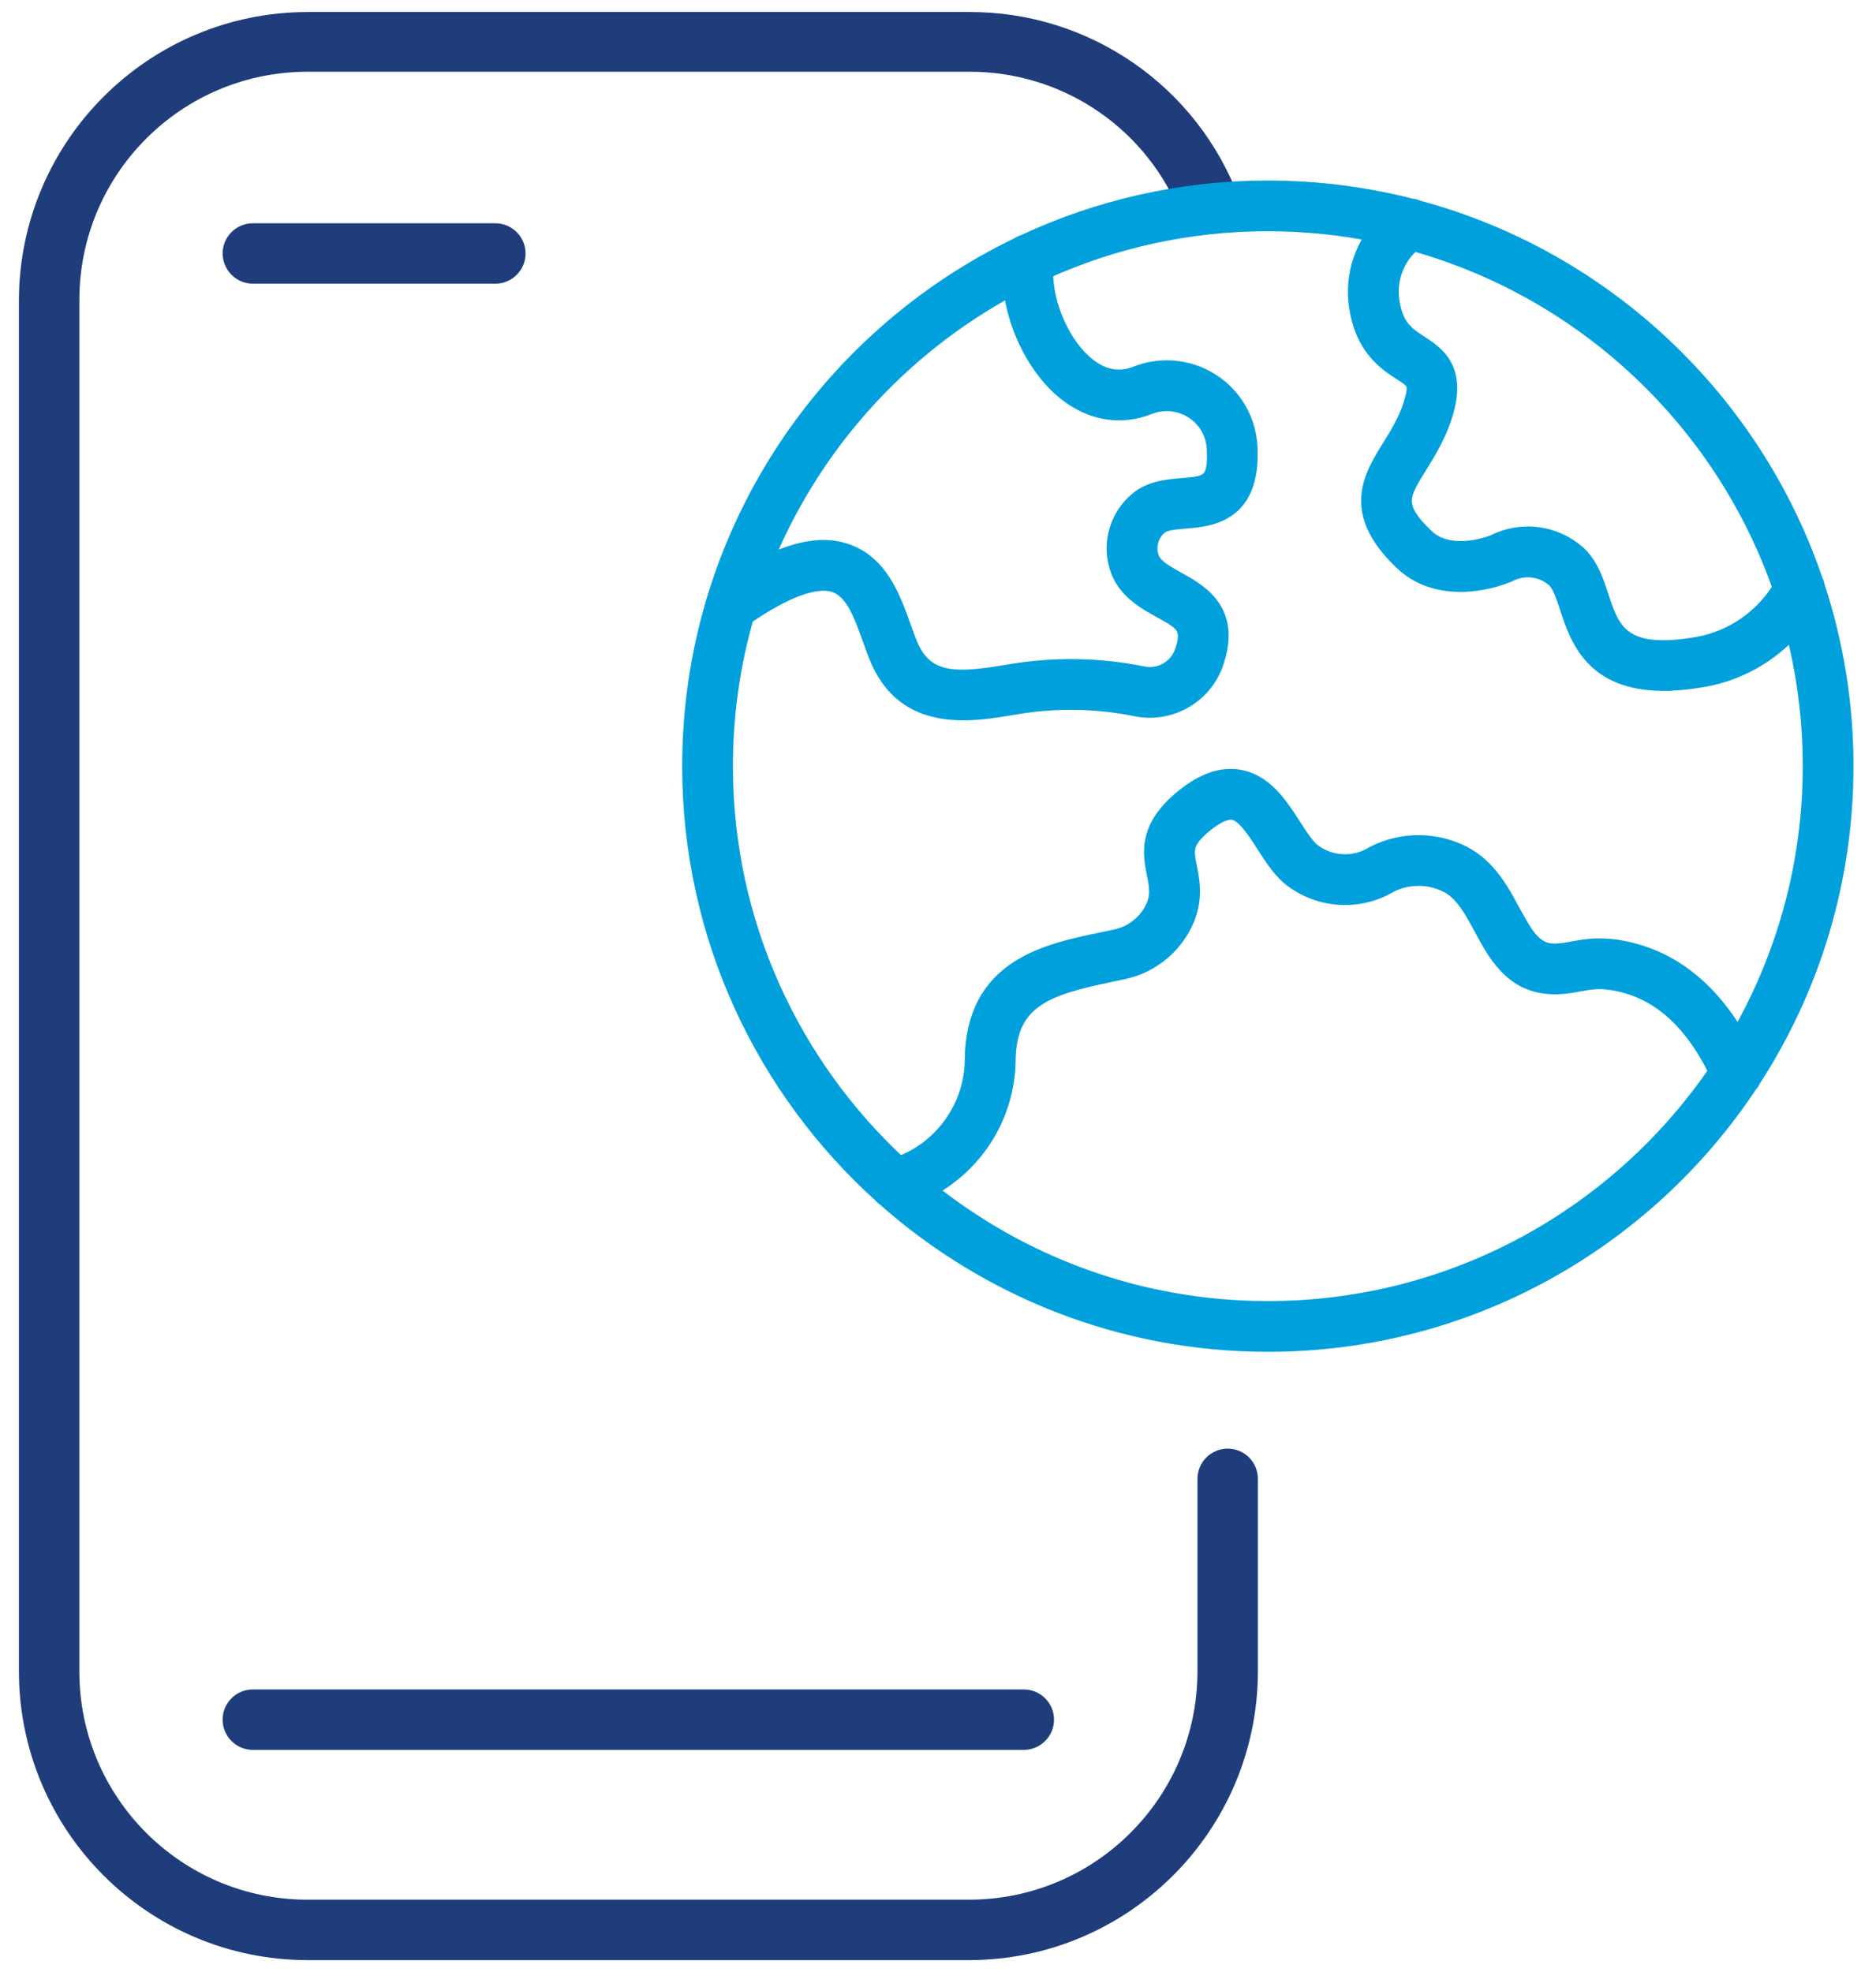 <svg width="78" height="82" viewBox="0 0 78 82" fill="none" xmlns="http://www.w3.org/2000/svg">
<path fill-rule="evenodd" clip-rule="evenodd" d="M10.512 9.784C10.096 9.784 9.756 10.124 9.756 10.54C9.763 10.956 10.096 11.292 10.512 11.296H20.596C21.012 11.296 21.352 10.956 21.352 10.54C21.352 10.124 21.012 9.784 20.596 9.784H10.512ZM42.567 72.258H10.512C10.096 72.258 9.756 71.918 9.756 71.502C9.756 71.082 10.096 70.746 10.512 70.746H42.567C42.983 70.746 43.324 71.082 43.324 71.502C43.324 71.918 42.983 72.258 42.567 72.258ZM49.432 8.429C47.849 4.817 44.262 2.465 40.288 2.483H12.792C7.272 2.483 2.799 6.956 2.799 12.476V69.494C2.799 75.014 7.272 79.487 12.792 79.487H40.288C45.808 79.487 50.285 75.014 50.288 69.494V61.49C50.288 61.07 50.629 60.733 51.045 60.733C51.464 60.733 51.801 61.07 51.801 61.49V69.494C51.789 75.846 46.64 80.992 40.287 81H12.792C6.439 80.992 1.293 75.847 1.286 69.494V12.506C1.293 6.154 6.439 1.008 12.792 1H40.287C45.094 0.978 49.382 3.959 51.052 8.429H49.432Z" fill="#1F3D7B"/>
<path d="M9.756 10.54L9.255 10.54L9.256 10.549L9.756 10.54ZM10.512 11.296L10.507 11.796H10.512V11.296ZM49.432 8.429L48.974 8.629L49.105 8.929H49.432V8.429ZM40.288 2.483V2.983L40.29 2.983L40.288 2.483ZM50.288 69.494L50.788 69.494V69.494H50.288ZM51.801 69.494L52.301 69.495V69.494H51.801ZM40.287 81V81.5L40.288 81.5L40.287 81ZM12.792 81L12.791 81.5H12.792V81ZM1.286 69.494L0.786 69.494L0.786 69.495L1.286 69.494ZM1.286 12.506L0.786 12.505V12.506H1.286ZM12.792 1L12.792 0.5L12.791 0.5L12.792 1ZM40.287 1V1.5L40.289 1.5L40.287 1ZM51.052 8.429V8.929H51.772L51.52 8.254L51.052 8.429ZM10.255 10.54C10.255 10.4 10.372 10.284 10.512 10.284V9.284C9.82 9.284 9.256 9.848 9.256 10.54H10.255ZM10.516 10.796C10.377 10.795 10.258 10.682 10.255 10.531L9.256 10.549C9.268 11.23 9.815 11.79 10.507 11.796L10.516 10.796ZM20.596 10.796H10.512V11.796H20.596V10.796ZM20.852 10.54C20.852 10.68 20.736 10.796 20.596 10.796V11.796C21.288 11.796 21.852 11.232 21.852 10.54H20.852ZM20.596 10.284C20.736 10.284 20.852 10.4 20.852 10.54H21.852C21.852 9.848 21.288 9.284 20.596 9.284V10.284ZM10.512 10.284H20.596V9.284H10.512V10.284ZM10.512 72.758H42.567V71.758H10.512V72.758ZM9.256 71.502C9.256 72.194 9.82 72.758 10.512 72.758V71.758C10.372 71.758 10.255 71.642 10.255 71.502H9.256ZM10.512 70.246C9.821 70.246 9.256 70.804 9.256 71.502H10.255C10.255 71.36 10.37 71.246 10.512 71.246V70.246ZM42.567 70.246H10.512V71.246H42.567V70.246ZM43.824 71.502C43.824 70.804 43.258 70.246 42.567 70.246V71.246C42.709 71.246 42.824 71.36 42.824 71.502H43.824ZM42.567 72.758C43.259 72.758 43.824 72.194 43.824 71.502H42.824C42.824 71.642 42.707 71.758 42.567 71.758V72.758ZM49.89 8.228C48.227 4.434 44.46 1.964 40.285 1.983L40.29 2.983C44.064 2.966 47.471 5.199 48.974 8.629L49.89 8.228ZM40.288 1.983H12.792V2.983H40.288V1.983ZM12.792 1.983C6.996 1.983 2.299 6.68 2.299 12.476H3.299C3.299 7.232 7.548 2.983 12.792 2.983V1.983ZM2.299 12.476V69.494H3.299V12.476H2.299ZM2.299 69.494C2.299 75.29 6.996 79.987 12.792 79.987V78.987C7.548 78.987 3.299 74.738 3.299 69.494H2.299ZM12.792 79.987H40.288V78.987H12.792V79.987ZM40.288 79.987C46.084 79.987 50.784 75.29 50.788 69.494L49.788 69.494C49.785 74.738 45.532 78.987 40.288 78.987V79.987ZM50.788 69.494V61.49H49.788V69.494H50.788ZM50.788 61.49C50.788 61.348 50.903 61.233 51.045 61.233V60.233C50.354 60.233 49.788 60.792 49.788 61.49H50.788ZM51.045 61.233C51.188 61.233 51.301 61.346 51.301 61.49H52.301C52.301 60.794 51.74 60.233 51.045 60.233V61.233ZM51.301 61.49V69.494H52.301V61.49H51.301ZM51.301 69.493C51.29 75.57 46.364 80.493 40.286 80.5L40.288 81.5C46.916 81.492 52.289 76.123 52.301 69.495L51.301 69.493ZM40.287 80.5H12.792V81.5H40.287V80.5ZM12.792 80.5C6.716 80.493 1.793 75.57 1.786 69.493L0.786 69.495C0.794 76.123 6.163 81.492 12.791 81.5L12.792 80.5ZM1.786 69.494V12.506H0.786V69.494H1.786ZM1.786 12.507C1.793 6.43 6.715 1.508 12.792 1.5L12.791 0.5C6.163 0.508 0.794 5.878 0.786 12.505L1.786 12.507ZM12.792 1.5H40.287V0.5H12.792V1.5ZM40.289 1.5C44.886 1.479 48.986 4.329 50.583 8.604L51.52 8.254C49.777 3.588 45.301 0.477 40.285 0.5L40.289 1.5ZM51.052 7.929H49.432V8.929H51.052V7.929Z" fill="#1F3D7B"/>
<path fill-rule="evenodd" clip-rule="evenodd" d="M43.439 11.258C46.271 9.978 49.411 9.264 52.715 9.264C54.247 9.265 55.744 9.418 57.192 9.711C56.574 10.549 56.286 11.613 56.431 12.676C56.67 14.435 57.624 15.056 58.255 15.468L58.258 15.47C58.848 15.851 58.969 15.93 58.704 16.798C58.492 17.489 58.143 18.053 57.804 18.597C57.018 19.863 56.129 21.296 58.329 23.377C59.553 24.533 61.374 24.392 62.672 23.876C62.694 23.868 62.717 23.859 62.736 23.848C63.351 23.527 64.093 23.611 64.623 24.057C64.871 24.265 65.032 24.748 65.198 25.255L65.2 25.259C65.622 26.539 66.23 28.38 69.183 28.377L69.183 28.374C69.671 28.374 70.221 28.323 70.844 28.213C72.29 27.956 73.606 27.203 74.565 26.116C75.047 27.95 75.304 29.874 75.304 31.857C75.304 35.979 74.195 39.846 72.259 43.177C70.986 40.996 69.292 39.735 67.208 39.42C66.423 39.302 65.854 39.407 65.394 39.491L65.381 39.493C65.051 39.555 64.789 39.6 64.484 39.575C63.768 39.51 63.401 38.898 62.86 37.9C62.392 37.034 61.862 36.056 60.847 35.528C59.685 34.928 58.297 34.922 57.133 35.517C57.127 35.52 57.122 35.522 57.117 35.525C57.113 35.528 57.108 35.53 57.104 35.533L57.088 35.542C56.307 36.016 55.328 35.971 54.592 35.432C54.327 35.238 54.037 34.792 53.76 34.358C53.208 33.498 52.582 32.525 51.499 32.347C50.788 32.232 50.049 32.488 49.243 33.131C47.65 34.403 47.861 35.48 48.033 36.346C48.14 36.885 48.225 37.31 47.901 37.886C47.582 38.45 47.041 38.85 46.409 38.985C46.296 39.01 46.183 39.034 46.069 39.059C46.003 39.072 45.937 39.087 45.87 39.101C43.479 39.597 40.504 40.215 40.462 44.078C40.443 46.029 39.196 47.769 37.386 48.437C32.923 44.307 30.124 38.403 30.124 31.857C30.124 29.696 30.429 27.604 30.998 25.624C32.642 24.495 33.917 24.031 34.695 24.277C35.482 24.528 35.848 25.552 36.201 26.544C36.325 26.897 36.443 27.227 36.581 27.526C37.354 29.195 38.719 29.601 40.053 29.601C40.77 29.601 41.478 29.483 42.08 29.382L42.1 29.378L42.272 29.35C43.919 29.077 45.583 29.105 47.212 29.432C48.614 29.731 50.032 28.939 50.512 27.588C51.284 25.411 49.877 24.633 48.944 24.116C48.329 23.775 47.946 23.538 47.827 23.155C47.683 22.687 47.836 22.182 48.211 21.872C48.419 21.703 48.834 21.666 49.274 21.629L49.277 21.629C50.323 21.542 52.071 21.396 51.936 18.59C51.871 17.301 51.101 16.167 49.925 15.634C49.085 15.254 48.109 15.231 47.252 15.572C46.55 15.851 45.862 15.73 45.21 15.214C44.158 14.384 43.403 12.652 43.439 11.258ZM75.528 24.398C75.516 24.312 75.488 24.228 75.446 24.152C72.885 16.616 66.675 10.752 58.931 8.674C58.849 8.634 58.761 8.611 58.671 8.605C56.766 8.117 54.77 7.857 52.714 7.857C49.104 7.857 45.678 8.658 42.604 10.092C42.512 10.115 42.427 10.155 42.353 10.211C34.292 14.085 28.714 22.332 28.714 31.857C28.714 38.921 31.783 45.282 36.657 49.678C36.705 49.737 36.761 49.787 36.824 49.828C41.06 53.578 46.627 55.857 52.716 55.857C61.057 55.857 68.418 51.579 72.72 45.102C72.779 45.04 72.825 44.969 72.858 44.892C75.297 41.136 76.714 36.659 76.714 31.857C76.714 29.254 76.298 26.747 75.528 24.398ZM58.759 10.087C65.902 12.073 71.631 17.489 74.054 24.441C73.307 25.688 72.036 26.57 70.598 26.826C67.393 27.395 66.998 26.198 66.541 24.813L66.541 24.812C66.321 24.139 66.089 23.442 65.534 22.974C64.575 22.167 63.241 22.012 62.125 22.576C61.273 22.906 60.035 23.042 59.302 22.351C57.94 21.062 58.23 20.594 59.009 19.342L59.016 19.33C59.381 18.741 59.794 18.073 60.058 17.21C60.633 15.33 59.708 14.729 59.032 14.289L59.031 14.289L59.029 14.287C58.469 13.921 57.985 13.605 57.83 12.484C57.706 11.576 58.065 10.665 58.759 10.087ZM66.997 40.816C68.852 41.097 70.294 42.319 71.395 44.547C67.326 50.518 60.471 54.447 52.714 54.447C47.363 54.447 42.441 52.577 38.566 49.456C40.54 48.433 41.853 46.374 41.877 44.095C41.905 41.552 43.513 41.033 46.163 40.483C46.248 40.465 46.333 40.447 46.418 40.43C46.517 40.409 46.616 40.389 46.713 40.367C47.737 40.145 48.62 39.493 49.133 38.579C49.711 37.55 49.544 36.699 49.42 36.075C49.274 35.342 49.2 34.973 50.125 34.237C50.45 33.974 50.912 33.681 51.273 33.74C51.737 33.816 52.161 34.475 52.574 35.116L52.579 35.122C52.925 35.664 53.284 36.222 53.76 36.569C54.947 37.443 56.529 37.516 57.795 36.763C58.551 36.386 59.448 36.391 60.198 36.78C60.83 37.108 61.216 37.818 61.622 38.571C62.197 39.637 62.852 40.847 64.36 40.979C64.856 41.024 65.274 40.948 65.638 40.88L65.643 40.879L65.643 40.879C66.053 40.804 66.444 40.731 66.997 40.816ZM42.059 11.94C42.232 13.595 43.112 15.355 44.336 16.322C45.382 17.146 46.6 17.349 47.771 16.884C48.276 16.686 48.851 16.7 49.344 16.923C50.035 17.236 50.489 17.901 50.526 18.66C50.596 20.108 50.205 20.14 49.159 20.228L49.155 20.228L49.15 20.228C48.545 20.279 47.859 20.336 47.311 20.789C46.493 21.463 46.166 22.554 46.477 23.57C46.769 24.526 47.595 24.983 48.257 25.349L48.261 25.352L48.263 25.352C49.178 25.859 49.556 26.068 49.184 27.117C48.938 27.802 48.219 28.205 47.497 28.05C45.693 27.689 43.857 27.658 42.041 27.96L41.869 27.988C39.895 28.318 38.55 28.423 37.862 26.934C37.761 26.712 37.663 26.442 37.559 26.154L37.559 26.154L37.529 26.071C37.106 24.881 36.576 23.398 35.121 22.935C34.187 22.639 33.079 22.832 31.708 23.545C33.685 18.568 37.381 14.454 42.059 11.94Z" fill="#00A0DD"/>
<path d="M52.715 9.264L52.715 8.914L52.715 8.914L52.715 9.264ZM43.439 11.258L43.295 10.939L43.095 11.03L43.089 11.249L43.439 11.258ZM57.192 9.711L57.473 9.918L57.799 9.476L57.261 9.368L57.192 9.711ZM56.431 12.676L56.778 12.629L56.778 12.628L56.431 12.676ZM58.255 15.468L58.064 15.761L58.064 15.761L58.255 15.468ZM58.258 15.47L58.067 15.763L58.069 15.764L58.258 15.47ZM58.704 16.798L59.039 16.901L59.039 16.901L58.704 16.798ZM57.804 18.597L57.507 18.413L57.507 18.413L57.804 18.597ZM58.329 23.377L58.088 23.631L58.089 23.631L58.329 23.377ZM62.672 23.876L62.549 23.549L62.542 23.551L62.672 23.876ZM62.736 23.848L62.574 23.538L62.563 23.544L62.736 23.848ZM64.623 24.057L64.848 23.789L64.848 23.789L64.623 24.057ZM65.198 25.255L64.866 25.364L64.866 25.365L65.198 25.255ZM65.2 25.259L64.867 25.369L64.867 25.369L65.2 25.259ZM69.183 28.377L69.183 28.727L69.508 28.727L69.532 28.402L69.183 28.377ZM69.183 28.374V28.024H68.857L68.834 28.349L69.183 28.374ZM70.844 28.213L70.905 28.558L70.905 28.558L70.844 28.213ZM74.565 26.116L74.904 26.027L74.737 25.393L74.303 25.884L74.565 26.116ZM72.259 43.177L71.956 43.353L72.259 43.872L72.561 43.353L72.259 43.177ZM67.208 39.42L67.26 39.074L67.26 39.074L67.208 39.42ZM65.394 39.491L65.457 39.835L65.457 39.835L65.394 39.491ZM65.381 39.493L65.318 39.149L65.316 39.149L65.381 39.493ZM64.484 39.575L64.453 39.923L64.455 39.924L64.484 39.575ZM62.86 37.9L62.552 38.066L62.552 38.067L62.86 37.9ZM60.847 35.528L61.008 35.218L61.007 35.217L60.847 35.528ZM57.133 35.517L57.289 35.83L57.292 35.829L57.133 35.517ZM57.117 35.525L57.286 35.832L57.286 35.832L57.117 35.525ZM57.104 35.533L56.928 35.23L56.925 35.232L57.104 35.533ZM57.088 35.542L56.909 35.241L56.906 35.243L57.088 35.542ZM54.592 35.432L54.385 35.715L54.385 35.715L54.592 35.432ZM53.76 34.358L54.056 34.17L54.055 34.169L53.76 34.358ZM51.499 32.347L51.555 32.002L51.555 32.002L51.499 32.347ZM49.243 33.131L49.025 32.858L49.025 32.858L49.243 33.131ZM48.033 36.346L47.69 36.414L47.69 36.414L48.033 36.346ZM47.901 37.886L48.205 38.058L48.205 38.057L47.901 37.886ZM46.409 38.985L46.336 38.643L46.333 38.644L46.409 38.985ZM46.069 39.059L46.142 39.401L46.142 39.401L46.069 39.059ZM45.87 39.101L45.941 39.444L45.944 39.443L45.87 39.101ZM40.462 44.078L40.112 44.074L40.112 44.075L40.462 44.078ZM37.386 48.437L37.148 48.694L37.306 48.839L37.507 48.765L37.386 48.437ZM30.998 25.624L30.8 25.335L30.697 25.406L30.662 25.527L30.998 25.624ZM34.695 24.277L34.801 23.944L34.801 23.944L34.695 24.277ZM36.201 26.544L36.531 26.428L36.531 26.427L36.201 26.544ZM36.581 27.526L36.264 27.673L36.264 27.673L36.581 27.526ZM42.08 29.382L42.138 29.727L42.138 29.727L42.08 29.382ZM42.1 29.378L42.043 29.033L42.042 29.033L42.1 29.378ZM42.272 29.35L42.329 29.696L42.329 29.695L42.272 29.35ZM47.212 29.432L47.286 29.09L47.281 29.089L47.212 29.432ZM50.512 27.588L50.182 27.471L50.182 27.471L50.512 27.588ZM48.944 24.116L48.774 24.422L48.775 24.423L48.944 24.116ZM47.827 23.155L47.493 23.258L47.493 23.258L47.827 23.155ZM48.211 21.872L47.99 21.6L47.988 21.602L48.211 21.872ZM49.274 21.629L49.303 21.978L49.303 21.978L49.274 21.629ZM49.277 21.629L49.306 21.978L49.306 21.978L49.277 21.629ZM51.936 18.59L52.285 18.573L52.285 18.572L51.936 18.59ZM49.925 15.634L50.07 15.316L50.07 15.316L49.925 15.634ZM47.252 15.572L47.381 15.898L47.381 15.898L47.252 15.572ZM45.21 15.214L45.428 14.94L45.427 14.939L45.21 15.214ZM75.446 24.152L75.114 24.265L75.124 24.295L75.14 24.322L75.446 24.152ZM75.528 24.398L75.181 24.446L75.185 24.477L75.195 24.507L75.528 24.398ZM58.931 8.674L58.779 8.989L58.809 9.003L58.84 9.012L58.931 8.674ZM58.671 8.605L58.584 8.944L58.616 8.953L58.649 8.955L58.671 8.605ZM42.604 10.092L42.688 10.432L42.721 10.424L42.752 10.409L42.604 10.092ZM42.353 10.211L42.505 10.526L42.535 10.511L42.562 10.491L42.353 10.211ZM36.657 49.678L36.928 49.457L36.911 49.436L36.891 49.418L36.657 49.678ZM36.824 49.828L37.056 49.566L37.036 49.548L37.014 49.533L36.824 49.828ZM52.716 55.857L52.715 56.207L52.716 56.207L52.716 55.857ZM72.72 45.102L72.467 44.861L72.445 44.883L72.428 44.908L72.72 45.102ZM72.858 44.892L72.565 44.701L72.548 44.727L72.536 44.755L72.858 44.892ZM74.054 24.441L74.354 24.62L74.438 24.48L74.385 24.325L74.054 24.441ZM58.759 10.087L58.853 9.749L58.676 9.7L58.535 9.818L58.759 10.087ZM70.598 26.826L70.66 27.171L70.66 27.171L70.598 26.826ZM66.541 24.813L66.208 24.922L66.209 24.923L66.541 24.813ZM66.541 24.812L66.208 24.921L66.208 24.922L66.541 24.812ZM65.534 22.974L65.76 22.706L65.759 22.706L65.534 22.974ZM62.125 22.576L62.251 22.903L62.267 22.896L62.282 22.889L62.125 22.576ZM59.302 22.351L59.061 22.605L59.062 22.605L59.302 22.351ZM59.009 19.342L59.306 19.527L59.306 19.526L59.009 19.342ZM59.016 19.33L58.718 19.145L58.718 19.146L59.016 19.33ZM60.058 17.21L59.723 17.108L59.723 17.108L60.058 17.21ZM59.032 14.289L58.841 14.582L58.841 14.582L59.032 14.289ZM59.031 14.289L58.84 14.582L58.84 14.582L59.031 14.289ZM59.029 14.287L58.838 14.581L58.838 14.581L59.029 14.287ZM57.83 12.484L57.483 12.531L57.483 12.532L57.83 12.484ZM71.395 44.547L71.684 44.744L71.799 44.575L71.709 44.392L71.395 44.547ZM66.997 40.816L66.944 41.162L66.944 41.162L66.997 40.816ZM38.566 49.456L38.405 49.145L37.929 49.392L38.347 49.728L38.566 49.456ZM41.877 44.095L41.527 44.091L41.527 44.092L41.877 44.095ZM46.163 40.483L46.234 40.826L46.237 40.825L46.163 40.483ZM46.418 40.43L46.489 40.772L46.489 40.772L46.418 40.43ZM46.713 40.367L46.639 40.025L46.639 40.025L46.713 40.367ZM49.133 38.579L49.438 38.751L49.438 38.751L49.133 38.579ZM49.42 36.075L49.764 36.007L49.764 36.007L49.42 36.075ZM50.125 34.237L50.343 34.511L50.346 34.509L50.125 34.237ZM51.273 33.74L51.216 34.086L51.217 34.086L51.273 33.74ZM52.574 35.116L52.28 35.305L52.28 35.305L52.574 35.116ZM52.579 35.122L52.873 34.933L52.873 34.932L52.579 35.122ZM53.76 36.569L53.968 36.287L53.966 36.286L53.76 36.569ZM57.795 36.763L57.639 36.45L57.627 36.456L57.617 36.463L57.795 36.763ZM60.198 36.78L60.037 37.091L60.037 37.091L60.198 36.78ZM61.622 38.571L61.314 38.737L61.314 38.737L61.622 38.571ZM64.36 40.979L64.392 40.631L64.391 40.63L64.36 40.979ZM65.638 40.88L65.574 40.536L65.573 40.536L65.638 40.88ZM65.643 40.879L65.707 41.224L65.731 41.219L65.754 41.212L65.643 40.879ZM65.643 40.879L65.579 40.535L65.555 40.54L65.532 40.547L65.643 40.879ZM44.336 16.322L44.119 16.597L44.12 16.597L44.336 16.322ZM42.059 11.94L42.407 11.904L42.353 11.385L41.893 11.632L42.059 11.94ZM47.771 16.884L47.643 16.558L47.642 16.558L47.771 16.884ZM49.344 16.923L49.489 16.604L49.488 16.604L49.344 16.923ZM50.526 18.66L50.176 18.677L50.176 18.677L50.526 18.66ZM49.159 20.228L49.188 20.576L49.188 20.576L49.159 20.228ZM49.155 20.228L49.126 19.879L49.126 19.879L49.155 20.228ZM49.15 20.228L49.179 20.577L49.179 20.577L49.15 20.228ZM47.311 20.789L47.534 21.059L47.534 21.059L47.311 20.789ZM46.477 23.57L46.142 23.672L46.142 23.672L46.477 23.57ZM48.257 25.349L48.426 25.043L48.426 25.043L48.257 25.349ZM48.261 25.352L48.092 25.658L48.092 25.658L48.261 25.352ZM48.263 25.352L48.432 25.046L48.432 25.046L48.263 25.352ZM49.184 27.117L49.513 27.235L49.514 27.234L49.184 27.117ZM47.497 28.05L47.571 27.708L47.566 27.707L47.497 28.05ZM42.041 27.96L42.097 28.305L42.098 28.305L42.041 27.96ZM41.869 27.988L41.812 27.643L41.811 27.643L41.869 27.988ZM37.862 26.934L37.543 27.078L37.544 27.081L37.862 26.934ZM37.559 26.154L37.889 26.035L37.887 26.032L37.559 26.154ZM37.559 26.154L37.23 26.274L37.232 26.277L37.559 26.154ZM37.529 26.071L37.199 26.188L37.2 26.19L37.529 26.071ZM35.121 22.935L35.227 22.602L35.227 22.602L35.121 22.935ZM31.708 23.545L31.383 23.416L31.036 24.289L31.87 23.855L31.708 23.545ZM52.715 8.914C49.36 8.914 46.171 9.639 43.295 10.939L43.584 11.577C46.371 10.317 49.462 9.614 52.715 9.614L52.715 8.914ZM57.261 9.368C55.791 9.071 54.27 8.915 52.715 8.914L52.715 9.614C54.223 9.615 55.697 9.766 57.122 10.054L57.261 9.368ZM56.778 12.628C56.646 11.658 56.908 10.685 57.473 9.918L56.91 9.503C56.24 10.413 55.927 11.568 56.084 12.723L56.778 12.628ZM58.446 15.175C58.13 14.969 57.777 14.736 57.468 14.356C57.163 13.982 56.889 13.448 56.778 12.629L56.084 12.723C56.212 13.663 56.535 14.319 56.925 14.798C57.31 15.272 57.749 15.556 58.064 15.761L58.446 15.175ZM58.45 15.177L58.446 15.175L58.064 15.761L58.067 15.763L58.45 15.177ZM59.039 16.901C59.106 16.679 59.156 16.488 59.176 16.321C59.197 16.15 59.191 15.982 59.126 15.82C59.061 15.658 58.952 15.541 58.837 15.446C58.727 15.356 58.59 15.267 58.448 15.176L58.069 15.764C58.222 15.863 58.32 15.927 58.391 15.986C58.457 16.04 58.471 16.068 58.477 16.082C58.483 16.096 58.494 16.134 58.482 16.235C58.469 16.339 58.434 16.483 58.369 16.696L59.039 16.901ZM58.102 18.782C58.438 18.241 58.812 17.641 59.039 16.901L58.369 16.696C58.173 17.337 57.848 17.865 57.507 18.413L58.102 18.782ZM58.569 23.123C57.517 22.127 57.259 21.343 57.296 20.702C57.336 20.029 57.699 19.43 58.102 18.782L57.507 18.413C57.123 19.031 56.649 19.781 56.597 20.661C56.544 21.574 56.941 22.546 58.088 23.631L58.569 23.123ZM62.542 23.551C61.297 24.046 59.647 24.141 58.569 23.123L58.089 23.631C59.459 24.926 61.451 24.738 62.801 24.201L62.542 23.551ZM62.563 23.544C62.569 23.54 62.573 23.539 62.57 23.54C62.568 23.541 62.566 23.542 62.562 23.543C62.559 23.545 62.554 23.546 62.549 23.549L62.794 24.204C62.811 24.198 62.861 24.18 62.91 24.152L62.563 23.544ZM64.848 23.789C64.21 23.253 63.316 23.15 62.574 23.538L62.899 24.158C63.386 23.903 63.975 23.97 64.398 24.325L64.848 23.789ZM65.531 25.146C65.449 24.896 65.362 24.632 65.262 24.404C65.165 24.182 65.036 23.947 64.848 23.789L64.398 24.325C64.457 24.375 64.534 24.485 64.621 24.684C64.705 24.876 64.781 25.107 64.866 25.364L65.531 25.146ZM65.532 25.15L65.531 25.146L64.866 25.365L64.867 25.369L65.532 25.15ZM69.182 28.027C67.788 28.028 66.997 27.599 66.499 27.061C65.985 26.505 65.746 25.798 65.532 25.149L64.867 25.369C65.076 26 65.353 26.853 65.986 27.537C66.636 28.239 67.625 28.728 69.183 28.727L69.182 28.027ZM68.834 28.349L68.834 28.352L69.532 28.402L69.532 28.399L68.834 28.349ZM70.783 27.869C70.176 27.976 69.647 28.024 69.183 28.024V28.724C69.695 28.724 70.265 28.671 70.905 28.558L70.783 27.869ZM74.303 25.884C73.395 26.913 72.15 27.626 70.783 27.869L70.905 28.558C72.431 28.287 73.817 27.492 74.828 26.348L74.303 25.884ZM75.654 31.857C75.654 29.844 75.394 27.89 74.904 26.027L74.227 26.205C74.701 28.01 74.954 29.904 74.954 31.857H75.654ZM72.561 43.353C74.528 39.971 75.654 36.042 75.654 31.857H74.954C74.954 35.915 73.862 39.722 71.956 43.001L72.561 43.353ZM67.156 39.766C69.113 40.062 70.725 41.244 71.956 43.353L72.561 43C71.247 40.749 69.47 39.408 67.26 39.074L67.156 39.766ZM65.457 39.835C65.91 39.752 66.431 39.657 67.156 39.766L67.26 39.074C66.415 38.947 65.798 39.061 65.331 39.146L65.457 39.835ZM65.444 39.837L65.457 39.835L65.331 39.146L65.318 39.149L65.444 39.837ZM64.455 39.924C64.812 39.953 65.117 39.899 65.446 39.837L65.316 39.149C64.985 39.211 64.765 39.247 64.513 39.226L64.455 39.924ZM62.552 38.067C62.819 38.559 63.064 38.997 63.343 39.317C63.634 39.652 63.983 39.881 64.453 39.923L64.516 39.226C64.27 39.204 64.077 39.094 63.87 38.858C63.651 38.606 63.442 38.239 63.168 37.733L62.552 38.067ZM60.685 35.839C61.59 36.309 62.076 37.186 62.552 38.066L63.168 37.733C62.708 36.882 62.133 35.802 61.008 35.218L60.685 35.839ZM57.292 35.829C58.356 35.285 59.624 35.29 60.686 35.839L61.007 35.217C59.746 34.565 58.239 34.559 56.974 35.205L57.292 35.829ZM57.286 35.832C57.287 35.831 57.288 35.831 57.289 35.83L56.976 35.204C56.966 35.209 56.957 35.214 56.949 35.218L57.286 35.832ZM57.28 35.835C57.283 35.834 57.284 35.833 57.286 35.832L56.949 35.218C56.941 35.223 56.934 35.227 56.928 35.23L57.28 35.835ZM57.266 35.843L57.283 35.834L56.925 35.232L56.909 35.241L57.266 35.843ZM54.385 35.715C55.235 36.337 56.367 36.389 57.269 35.842L56.906 35.243C56.247 35.643 55.421 35.605 54.799 35.15L54.385 35.715ZM53.465 34.546C53.603 34.762 53.75 34.992 53.899 35.193C54.044 35.389 54.208 35.585 54.385 35.715L54.799 35.15C54.711 35.086 54.598 34.961 54.462 34.777C54.33 34.598 54.194 34.388 54.056 34.17L53.465 34.546ZM51.442 32.693C51.886 32.766 52.249 33.002 52.577 33.34C52.909 33.684 53.186 34.112 53.466 34.547L54.055 34.169C53.782 33.744 53.469 33.256 53.08 32.853C52.685 32.446 52.194 32.107 51.555 32.002L51.442 32.693ZM49.461 33.405C50.224 32.796 50.865 32.599 51.443 32.693L51.555 32.002C50.711 31.864 49.874 32.18 49.025 32.858L49.461 33.405ZM48.376 36.278C48.289 35.84 48.211 35.424 48.317 34.97C48.42 34.528 48.71 34.004 49.461 33.405L49.025 32.858C48.182 33.53 47.782 34.181 47.635 34.812C47.491 35.431 47.605 35.987 47.69 36.414L48.376 36.278ZM48.205 38.057C48.598 37.362 48.484 36.821 48.376 36.278L47.69 36.414C47.796 36.948 47.852 37.259 47.596 37.714L48.205 38.057ZM46.482 39.328C47.213 39.171 47.838 38.708 48.205 38.058L47.596 37.713C47.326 38.191 46.868 38.529 46.336 38.643L46.482 39.328ZM46.142 39.401C46.255 39.377 46.37 39.352 46.485 39.327L46.333 38.644C46.222 38.668 46.111 38.692 45.996 38.716L46.142 39.401ZM45.944 39.443C46.01 39.429 46.076 39.415 46.142 39.401L45.996 38.716C45.931 38.73 45.864 38.744 45.797 38.759L45.944 39.443ZM40.812 44.082C40.832 42.261 41.532 41.25 42.479 40.618C43.461 39.963 44.731 39.695 45.941 39.444L45.799 38.758C44.618 39.003 43.206 39.292 42.091 40.036C40.942 40.802 40.134 42.032 40.112 44.074L40.812 44.082ZM37.507 48.765C39.452 48.047 40.792 46.179 40.812 44.081L40.112 44.075C40.095 45.878 38.94 47.49 37.265 48.108L37.507 48.765ZM29.774 31.857C29.774 38.504 32.617 44.501 37.148 48.694L37.624 48.18C33.229 44.113 30.474 38.301 30.474 31.857H29.774ZM30.662 25.527C30.084 27.539 29.774 29.663 29.774 31.857H30.474C30.474 29.729 30.774 27.67 31.335 25.72L30.662 25.527ZM34.801 23.944C34.304 23.786 33.703 23.869 33.051 24.106C32.392 24.346 31.636 24.762 30.8 25.335L31.197 25.912C32.004 25.358 32.707 24.976 33.291 24.764C33.883 24.548 34.308 24.522 34.589 24.611L34.801 23.944ZM36.531 26.427C36.357 25.938 36.167 25.403 35.915 24.96C35.663 24.517 35.317 24.108 34.801 23.944L34.589 24.611C34.86 24.697 35.091 24.926 35.307 25.306C35.522 25.685 35.692 26.158 35.871 26.662L36.531 26.427ZM36.899 27.379C36.769 27.097 36.656 26.782 36.531 26.428L35.871 26.661C35.994 27.012 36.118 27.357 36.264 27.673L36.899 27.379ZM40.053 29.251C39.419 29.251 38.805 29.154 38.267 28.878C37.735 28.606 37.255 28.147 36.899 27.379L36.264 27.673C36.681 28.575 37.269 29.153 37.947 29.501C38.618 29.845 39.353 29.951 40.053 29.951V29.251ZM42.022 29.037C41.416 29.138 40.736 29.251 40.053 29.251V29.951C40.803 29.951 41.54 29.827 42.138 29.727L42.022 29.037ZM42.042 29.033L42.022 29.037L42.138 29.727L42.158 29.724L42.042 29.033ZM42.215 29.005L42.043 29.033L42.157 29.724L42.329 29.696L42.215 29.005ZM47.281 29.089C45.61 28.753 43.903 28.724 42.215 29.005L42.329 29.695C43.934 29.429 45.555 29.456 47.144 29.775L47.281 29.089ZM50.182 27.471C49.761 28.656 48.515 29.352 47.286 29.09L47.139 29.774C48.713 30.11 50.303 29.221 50.842 27.705L50.182 27.471ZM48.775 24.423C49.253 24.687 49.763 24.976 50.081 25.43C50.377 25.853 50.537 26.47 50.182 27.471L50.842 27.705C51.259 26.529 51.102 25.668 50.654 25.029C50.229 24.421 49.569 24.062 49.113 23.81L48.775 24.423ZM47.493 23.258C47.58 23.54 47.761 23.749 47.981 23.925C48.195 24.096 48.47 24.254 48.774 24.422L49.114 23.811C48.803 23.638 48.579 23.507 48.418 23.378C48.263 23.254 48.193 23.153 48.162 23.052L47.493 23.258ZM47.988 21.602C47.504 22.003 47.307 22.654 47.493 23.258L48.162 23.052C48.06 22.72 48.168 22.362 48.434 22.142L47.988 21.602ZM49.245 21.281C49.029 21.299 48.796 21.318 48.591 21.357C48.392 21.395 48.165 21.459 47.99 21.6L48.431 22.144C48.465 22.116 48.55 22.077 48.721 22.045C48.884 22.014 49.079 21.997 49.303 21.978L49.245 21.281ZM49.248 21.28L49.245 21.281L49.303 21.978L49.306 21.978L49.248 21.28ZM51.586 18.607C51.65 19.933 51.27 20.538 50.844 20.845C50.385 21.178 49.786 21.235 49.248 21.28L49.306 21.978C49.814 21.936 50.612 21.877 51.254 21.413C51.931 20.924 52.357 20.052 52.285 18.573L51.586 18.607ZM49.781 15.953C50.837 16.432 51.528 17.449 51.586 18.607L52.285 18.572C52.214 17.153 51.365 15.903 50.07 15.316L49.781 15.953ZM47.381 15.898C48.15 15.591 49.027 15.612 49.781 15.953L50.07 15.316C49.143 14.896 48.068 14.871 47.123 15.247L47.381 15.898ZM44.993 15.489C45.73 16.073 46.549 16.228 47.381 15.898L47.123 15.247C46.551 15.475 45.993 15.388 45.428 14.94L44.993 15.489ZM43.089 11.249C43.07 12.008 43.264 12.841 43.597 13.59C43.929 14.337 44.411 15.029 44.994 15.489L45.427 14.939C44.957 14.569 44.536 13.98 44.237 13.306C43.938 12.632 43.773 11.902 43.789 11.267L43.089 11.249ZM75.14 24.322C75.161 24.36 75.175 24.402 75.181 24.446L75.874 24.35C75.857 24.221 75.815 24.096 75.752 23.982L75.14 24.322ZM75.777 24.04C73.179 16.394 66.879 10.444 59.022 8.335L58.84 9.012C66.47 11.059 72.591 16.839 75.114 24.265L75.777 24.04ZM58.649 8.955C58.694 8.958 58.738 8.969 58.779 8.989L59.083 8.358C58.961 8.299 58.829 8.265 58.694 8.256L58.649 8.955ZM58.758 8.266C56.825 7.771 54.799 7.507 52.714 7.507V8.207C54.74 8.207 56.707 8.463 58.584 8.944L58.758 8.266ZM52.714 7.507C49.052 7.507 45.575 8.32 42.456 9.775L42.752 10.409C45.781 8.997 49.157 8.207 52.714 8.207V7.507ZM42.519 9.752C42.382 9.786 42.255 9.848 42.144 9.93L42.562 10.491C42.6 10.463 42.643 10.443 42.688 10.432L42.519 9.752ZM42.202 9.895C34.024 13.825 28.364 22.192 28.364 31.857H29.064C29.064 22.472 34.56 14.344 42.505 10.526L42.202 9.895ZM28.364 31.857C28.364 39.025 31.478 45.479 36.422 49.938L36.891 49.418C32.087 45.086 29.064 38.818 29.064 31.857H28.364ZM36.385 49.899C36.457 49.987 36.541 50.062 36.635 50.122L37.014 49.533C36.981 49.513 36.953 49.487 36.928 49.457L36.385 49.899ZM36.592 50.09C40.89 53.894 46.538 56.207 52.715 56.207L52.716 55.507C46.716 55.507 41.231 53.261 37.056 49.566L36.592 50.09ZM52.716 56.207C61.179 56.207 68.647 51.866 73.011 45.296L72.428 44.908C68.188 51.292 60.934 55.507 52.715 55.507L52.716 56.207ZM72.973 45.344C73.062 45.251 73.131 45.144 73.18 45.028L72.536 44.755C72.519 44.794 72.496 44.83 72.467 44.861L72.973 45.344ZM73.152 45.082C75.626 41.272 77.064 36.729 77.064 31.857H76.364C76.364 36.589 74.968 41 72.565 44.701L73.152 45.082ZM77.064 31.857C77.064 29.217 76.641 26.672 75.86 24.289L75.195 24.507C75.954 26.821 76.364 29.292 76.364 31.857H77.064ZM74.385 24.325C71.924 17.266 66.107 11.767 58.853 9.749L58.666 10.424C65.697 12.38 71.338 17.712 73.724 24.556L74.385 24.325ZM70.66 27.171C72.198 26.897 73.555 25.954 74.354 24.62L73.754 24.261C73.058 25.422 71.874 26.244 70.537 26.481L70.66 27.171ZM66.209 24.923C66.429 25.591 66.669 26.357 67.334 26.836C68.008 27.322 69.029 27.46 70.66 27.171L70.537 26.481C68.962 26.761 68.182 26.585 67.743 26.268C67.295 25.945 67.11 25.42 66.873 24.703L66.209 24.923ZM66.208 24.922L66.208 24.922L66.873 24.704L66.873 24.703L66.208 24.922ZM65.308 23.241C65.775 23.635 65.982 24.23 66.208 24.921L66.873 24.704C66.659 24.047 66.404 23.249 65.76 22.706L65.308 23.241ZM62.282 22.889C63.274 22.388 64.457 22.525 65.309 23.242L65.759 22.706C64.693 21.809 63.209 21.637 61.967 22.264L62.282 22.889ZM59.062 22.605C59.512 23.029 60.099 23.184 60.661 23.196C61.223 23.209 61.791 23.081 62.251 22.903L61.998 22.25C61.606 22.402 61.13 22.506 60.677 22.496C60.223 22.486 59.825 22.363 59.542 22.096L59.062 22.605ZM58.711 19.157C58.52 19.465 58.344 19.747 58.219 20.007C58.092 20.271 58.002 20.542 58.003 20.833C58.003 21.426 58.375 21.956 59.061 22.605L59.542 22.096C58.867 21.457 58.703 21.108 58.703 20.832C58.703 20.688 58.746 20.527 58.85 20.311C58.956 20.091 59.108 19.845 59.306 19.527L58.711 19.157ZM58.718 19.146L58.711 19.158L59.306 19.526L59.314 19.514L58.718 19.146ZM59.723 17.108C59.474 17.922 59.084 18.555 58.718 19.145L59.314 19.514C59.678 18.926 60.114 18.223 60.392 17.312L59.723 17.108ZM58.841 14.582C59.188 14.808 59.512 15.026 59.708 15.379C59.893 15.713 59.991 16.23 59.723 17.108L60.392 17.312C60.699 16.31 60.623 15.586 60.32 15.04C60.028 14.512 59.553 14.21 59.222 13.995L58.841 14.582ZM58.84 14.582L58.841 14.582L59.223 13.996L59.222 13.995L58.84 14.582ZM58.838 14.581L58.84 14.582L59.222 13.995L59.221 13.995L58.838 14.581ZM57.483 12.532C57.567 13.14 57.746 13.562 58.004 13.887C58.255 14.203 58.564 14.402 58.838 14.581L59.221 13.995C58.934 13.807 58.722 13.665 58.552 13.451C58.389 13.246 58.248 12.949 58.177 12.436L57.483 12.532ZM58.535 9.818C57.749 10.473 57.343 11.503 57.483 12.531L58.177 12.437C58.069 11.649 58.381 10.857 58.983 10.355L58.535 9.818ZM71.709 44.392C70.575 42.098 69.053 40.773 67.049 40.469L66.944 41.162C68.652 41.42 70.013 42.54 71.081 44.702L71.709 44.392ZM52.714 54.797C60.592 54.797 67.553 50.807 71.684 44.744L71.106 44.35C67.099 50.23 60.35 54.097 52.714 54.097V54.797ZM38.347 49.728C42.281 52.898 47.28 54.797 52.714 54.797V54.097C47.446 54.097 42.601 52.256 38.786 49.183L38.347 49.728ZM41.527 44.092C41.505 46.238 40.267 48.18 38.405 49.145L38.727 49.767C40.813 48.685 42.202 46.51 42.227 44.099L41.527 44.092ZM46.092 40.14C44.779 40.413 43.642 40.69 42.836 41.255C41.989 41.849 41.542 42.731 41.527 44.091L42.227 44.099C42.24 42.916 42.611 42.267 43.238 41.828C43.906 41.36 44.897 41.103 46.234 40.826L46.092 40.14ZM46.347 40.087C46.262 40.104 46.176 40.122 46.09 40.141L46.237 40.825C46.32 40.807 46.404 40.79 46.489 40.772L46.347 40.087ZM46.639 40.025C46.543 40.046 46.446 40.066 46.347 40.087L46.489 40.772C46.587 40.752 46.688 40.731 46.788 40.709L46.639 40.025ZM48.828 38.408C48.364 39.234 47.565 39.824 46.639 40.025L46.788 40.709C47.909 40.465 48.876 39.752 49.438 38.751L48.828 38.408ZM49.077 36.144C49.199 36.754 49.34 37.495 48.828 38.408L49.438 38.751C50.082 37.605 49.89 36.643 49.764 36.007L49.077 36.144ZM49.907 33.963C49.428 34.345 49.144 34.678 49.035 35.061C48.928 35.434 49.008 35.798 49.077 36.144L49.764 36.007C49.686 35.619 49.656 35.432 49.708 35.253C49.756 35.084 49.898 34.865 50.343 34.511L49.907 33.963ZM51.33 33.395C51.042 33.348 50.756 33.444 50.531 33.554C50.298 33.668 50.079 33.824 49.905 33.965L50.346 34.509C50.496 34.387 50.67 34.265 50.84 34.182C51.017 34.095 51.143 34.074 51.216 34.086L51.33 33.395ZM52.869 34.926C52.665 34.611 52.443 34.265 52.209 33.99C51.986 33.726 51.693 33.455 51.33 33.395L51.217 34.086C51.317 34.102 51.468 34.198 51.676 34.443C51.874 34.676 52.07 34.98 52.28 35.305L52.869 34.926ZM52.873 34.932L52.869 34.926L52.28 35.305L52.285 35.312L52.873 34.932ZM53.966 36.286C53.553 35.985 53.23 35.489 52.873 34.933L52.284 35.311C52.622 35.838 53.014 36.459 53.554 36.852L53.966 36.286ZM57.617 36.463C56.471 37.144 55.041 37.077 53.968 36.287L53.553 36.851C54.854 37.809 56.588 37.889 57.974 37.064L57.617 36.463ZM60.359 36.47C59.509 36.029 58.495 36.023 57.639 36.45L57.952 37.076C58.608 36.748 59.386 36.754 60.037 37.091L60.359 36.47ZM61.93 38.405C61.729 38.032 61.52 37.645 61.278 37.311C61.034 36.974 60.741 36.668 60.359 36.469L60.037 37.091C60.286 37.22 60.502 37.433 60.711 37.721C60.921 38.012 61.109 38.356 61.314 38.737L61.93 38.405ZM64.391 40.63C63.096 40.517 62.521 39.5 61.93 38.405L61.314 38.737C61.873 39.774 62.607 41.176 64.329 41.328L64.391 40.63ZM65.573 40.536C65.21 40.604 64.835 40.671 64.392 40.631L64.329 41.328C64.878 41.378 65.338 41.292 65.702 41.224L65.573 40.536ZM65.579 40.535L65.574 40.536L65.701 41.224L65.707 41.224L65.579 40.535ZM65.532 40.547L65.532 40.547L65.754 41.212L65.754 41.211L65.532 40.547ZM67.049 40.47C66.434 40.376 65.993 40.459 65.579 40.535L65.707 41.224C66.112 41.149 66.453 41.087 66.944 41.162L67.049 40.47ZM44.553 16.048C43.413 15.147 42.572 13.48 42.407 11.904L41.711 11.976C41.892 13.711 42.81 15.562 44.119 16.597L44.553 16.048ZM47.642 16.558C46.596 16.974 45.509 16.8 44.553 16.047L44.12 16.597C45.256 17.492 46.605 17.724 47.9 17.209L47.642 16.558ZM49.488 16.604C48.909 16.342 48.236 16.326 47.643 16.558L47.898 17.209C48.316 17.046 48.793 17.058 49.2 17.242L49.488 16.604ZM50.875 18.643C50.832 17.753 50.299 16.971 49.489 16.604L49.2 17.242C49.772 17.501 50.146 18.05 50.176 18.677L50.875 18.643ZM49.188 20.576C49.442 20.555 49.687 20.535 49.895 20.492C50.106 20.448 50.321 20.373 50.497 20.213C50.677 20.049 50.779 19.831 50.832 19.575C50.884 19.324 50.894 19.016 50.875 18.643L50.176 18.677C50.193 19.028 50.181 19.267 50.146 19.433C50.113 19.592 50.065 19.659 50.026 19.695C49.982 19.735 49.907 19.775 49.753 19.807C49.595 19.839 49.399 19.856 49.13 19.879L49.188 20.576ZM49.184 20.577L49.188 20.576L49.13 19.879L49.126 19.879L49.184 20.577ZM49.179 20.577L49.185 20.577L49.126 19.879L49.121 19.88L49.179 20.577ZM47.534 21.059C47.985 20.686 48.557 20.629 49.179 20.577L49.121 19.88C48.533 19.929 47.734 19.986 47.088 20.519L47.534 21.059ZM46.811 23.467C46.542 22.587 46.826 21.643 47.534 21.059L47.089 20.519C46.161 21.283 45.79 22.522 46.142 23.672L46.811 23.467ZM48.426 25.043C47.747 24.667 47.057 24.27 46.811 23.467L46.142 23.672C46.481 24.782 47.443 25.299 48.088 25.655L48.426 25.043ZM48.431 25.045L48.426 25.043L48.088 25.655L48.092 25.658L48.431 25.045ZM48.432 25.046L48.431 25.045L48.092 25.658L48.094 25.659L48.432 25.046ZM49.514 27.234C49.709 26.682 49.754 26.228 49.498 25.839C49.381 25.66 49.217 25.523 49.042 25.405C48.867 25.287 48.657 25.171 48.432 25.046L48.093 25.659C48.327 25.788 48.506 25.888 48.649 25.984C48.791 26.08 48.869 26.156 48.914 26.224C48.982 26.328 49.03 26.503 48.854 27L49.514 27.234ZM47.424 28.392C48.317 28.584 49.209 28.086 49.513 27.235L48.854 26.999C48.668 27.519 48.121 27.826 47.571 27.708L47.424 28.392ZM42.098 28.305C43.872 28.011 45.665 28.041 47.429 28.393L47.566 27.707C45.72 27.338 43.841 27.306 41.983 27.615L42.098 28.305ZM41.925 28.334L42.097 28.305L41.984 27.615L41.812 27.643L41.925 28.334ZM37.544 27.081C37.735 27.495 37.981 27.816 38.288 28.051C38.594 28.286 38.944 28.421 39.322 28.488C40.06 28.619 40.949 28.497 41.927 28.334L41.811 27.643C40.815 27.81 40.044 27.905 39.444 27.799C39.154 27.747 38.914 27.649 38.714 27.495C38.513 27.341 38.332 27.117 38.179 26.787L37.544 27.081ZM37.23 26.274C37.333 26.557 37.436 26.842 37.543 27.078L38.181 26.789C38.087 26.583 37.994 26.327 37.888 26.035L37.23 26.274ZM37.232 26.277L37.232 26.277L37.887 26.032L37.887 26.032L37.232 26.277ZM37.2 26.19L37.23 26.274L37.888 26.035L37.858 25.952L37.2 26.19ZM35.015 23.269C35.642 23.468 36.079 23.887 36.417 24.418C36.759 24.956 36.986 25.587 37.199 26.188L37.859 25.954C37.65 25.365 37.399 24.658 37.007 24.042C36.61 23.418 36.055 22.865 35.227 22.602L35.015 23.269ZM31.87 23.855C33.202 23.162 34.208 23.012 35.015 23.269L35.227 22.602C34.166 22.265 32.955 22.502 31.547 23.234L31.87 23.855ZM41.893 11.632C37.143 14.184 33.39 18.361 31.383 23.416L32.033 23.674C33.979 18.774 37.619 14.723 42.225 12.248L41.893 11.632Z" fill="#00A0DD"/>
</svg>
